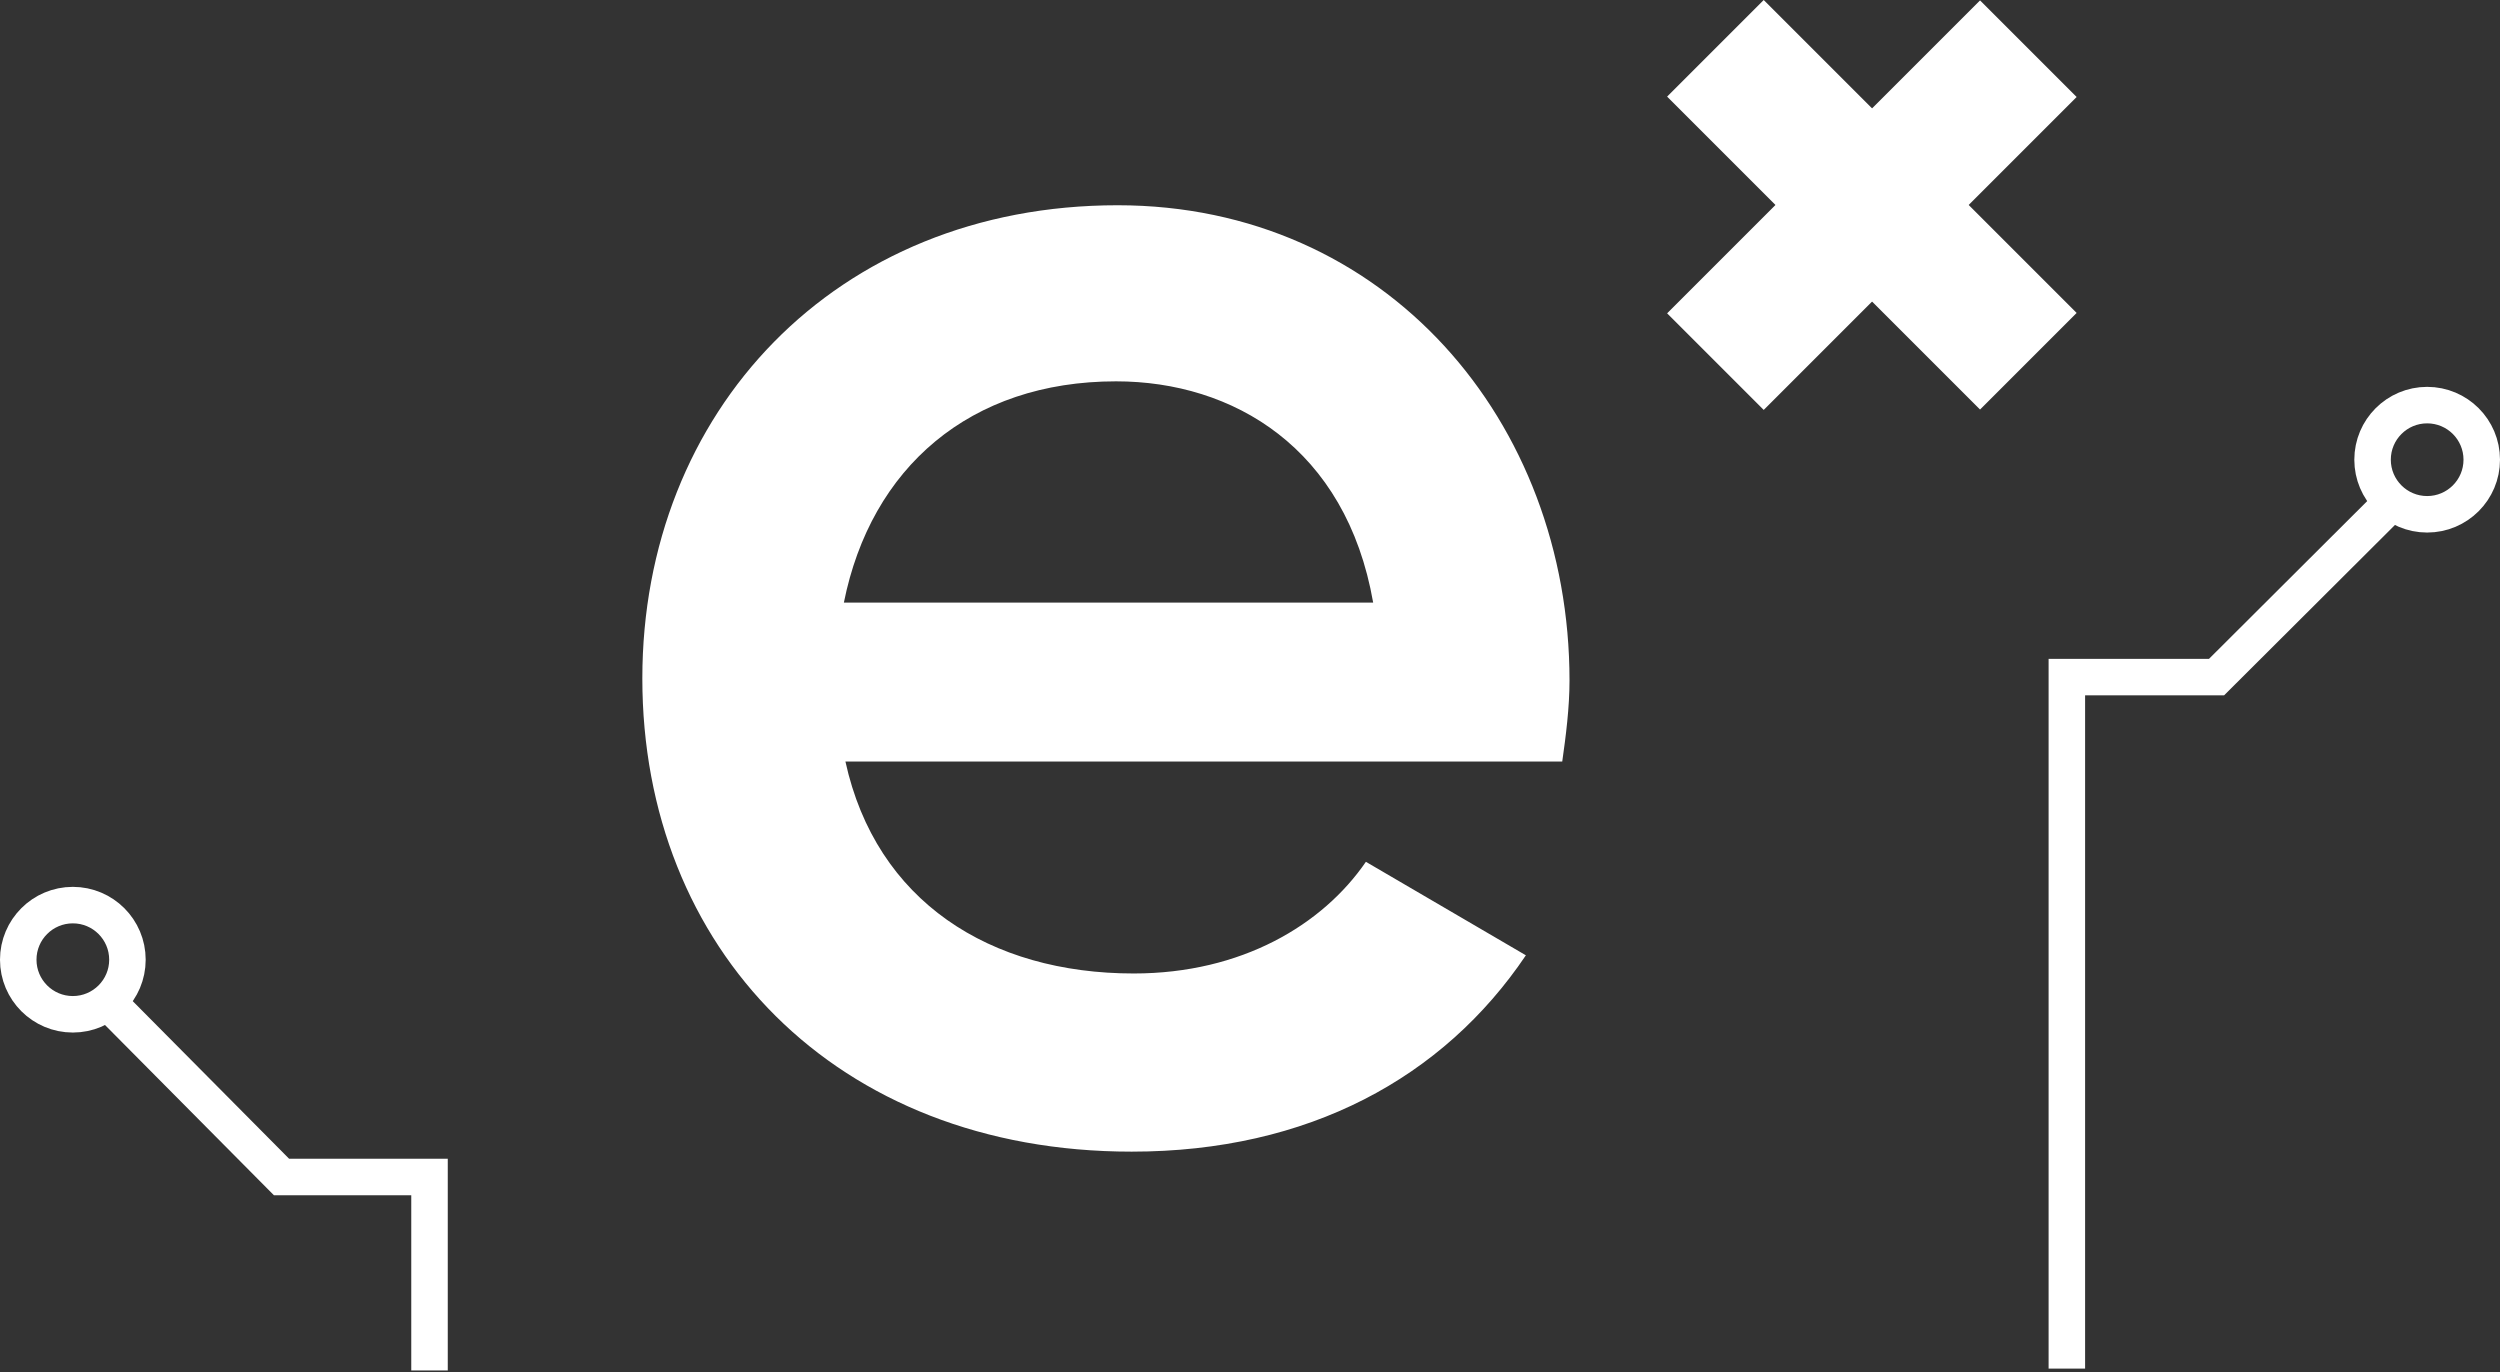 <?xml version="1.0" encoding="UTF-8"?> <svg xmlns="http://www.w3.org/2000/svg" width="685" height="376" viewBox="0 0 685 376" fill="none"><rect x="0" y="0" width="685" height="376" fill="#333333" stroke="none"/> <path d="M29.931 274.925L77.133 322.497L117.687 322.497L117.687 375.5" stroke="white" stroke-width="10"></path> <path d="M4.999 262.959C4.999 254.697 11.696 248 19.958 248C28.219 248 34.916 254.697 34.916 262.959C34.916 271.22 28.219 277.917 19.958 277.917C11.696 277.917 4.999 271.22 4.999 262.959Z" stroke="white" stroke-width="10" stroke-miterlimit="10"></path> <path d="M655.069 137.925L607.331 185.527L566.316 185.527L566.316 375" stroke="white" stroke-width="10"></path> <path d="M680 125.959C680 117.697 673.303 111 665.041 111C656.78 111 650.083 117.697 650.083 125.959C650.083 134.22 656.78 140.917 665.041 140.917C673.303 140.917 680 134.22 680 125.959Z" stroke="white" stroke-width="10" stroke-miterlimit="10"></path> <path d="M376.248 165.116C368.847 122.704 337.821 104.487 305.798 104.487C265.805 104.487 238.622 128.112 231.221 165.116H376.248ZM310.637 266.734C340.24 266.734 362.442 253.356 374.255 236.135L418.091 261.753C395.461 295.341 358.457 315.551 310.068 315.551C228.802 315.551 176 259.76 176 185.895C176 112.884 228.802 56.239 306.225 56.239C379.663 56.239 430.046 115.445 430.046 186.464C430.046 193.865 429.049 201.693 428.053 208.667H231.648C240.045 246.951 271.214 266.734 310.637 266.734Z" fill="white"></path> <path d="M483.257 0.005L456.79 26.473L542.532 112.215L568.999 85.747L483.257 0.005Z" fill="white"></path> <path d="M542.533 0.11L456.791 85.852L483.258 112.319L569 26.577L542.533 0.11Z" fill="white"></path> </svg> 